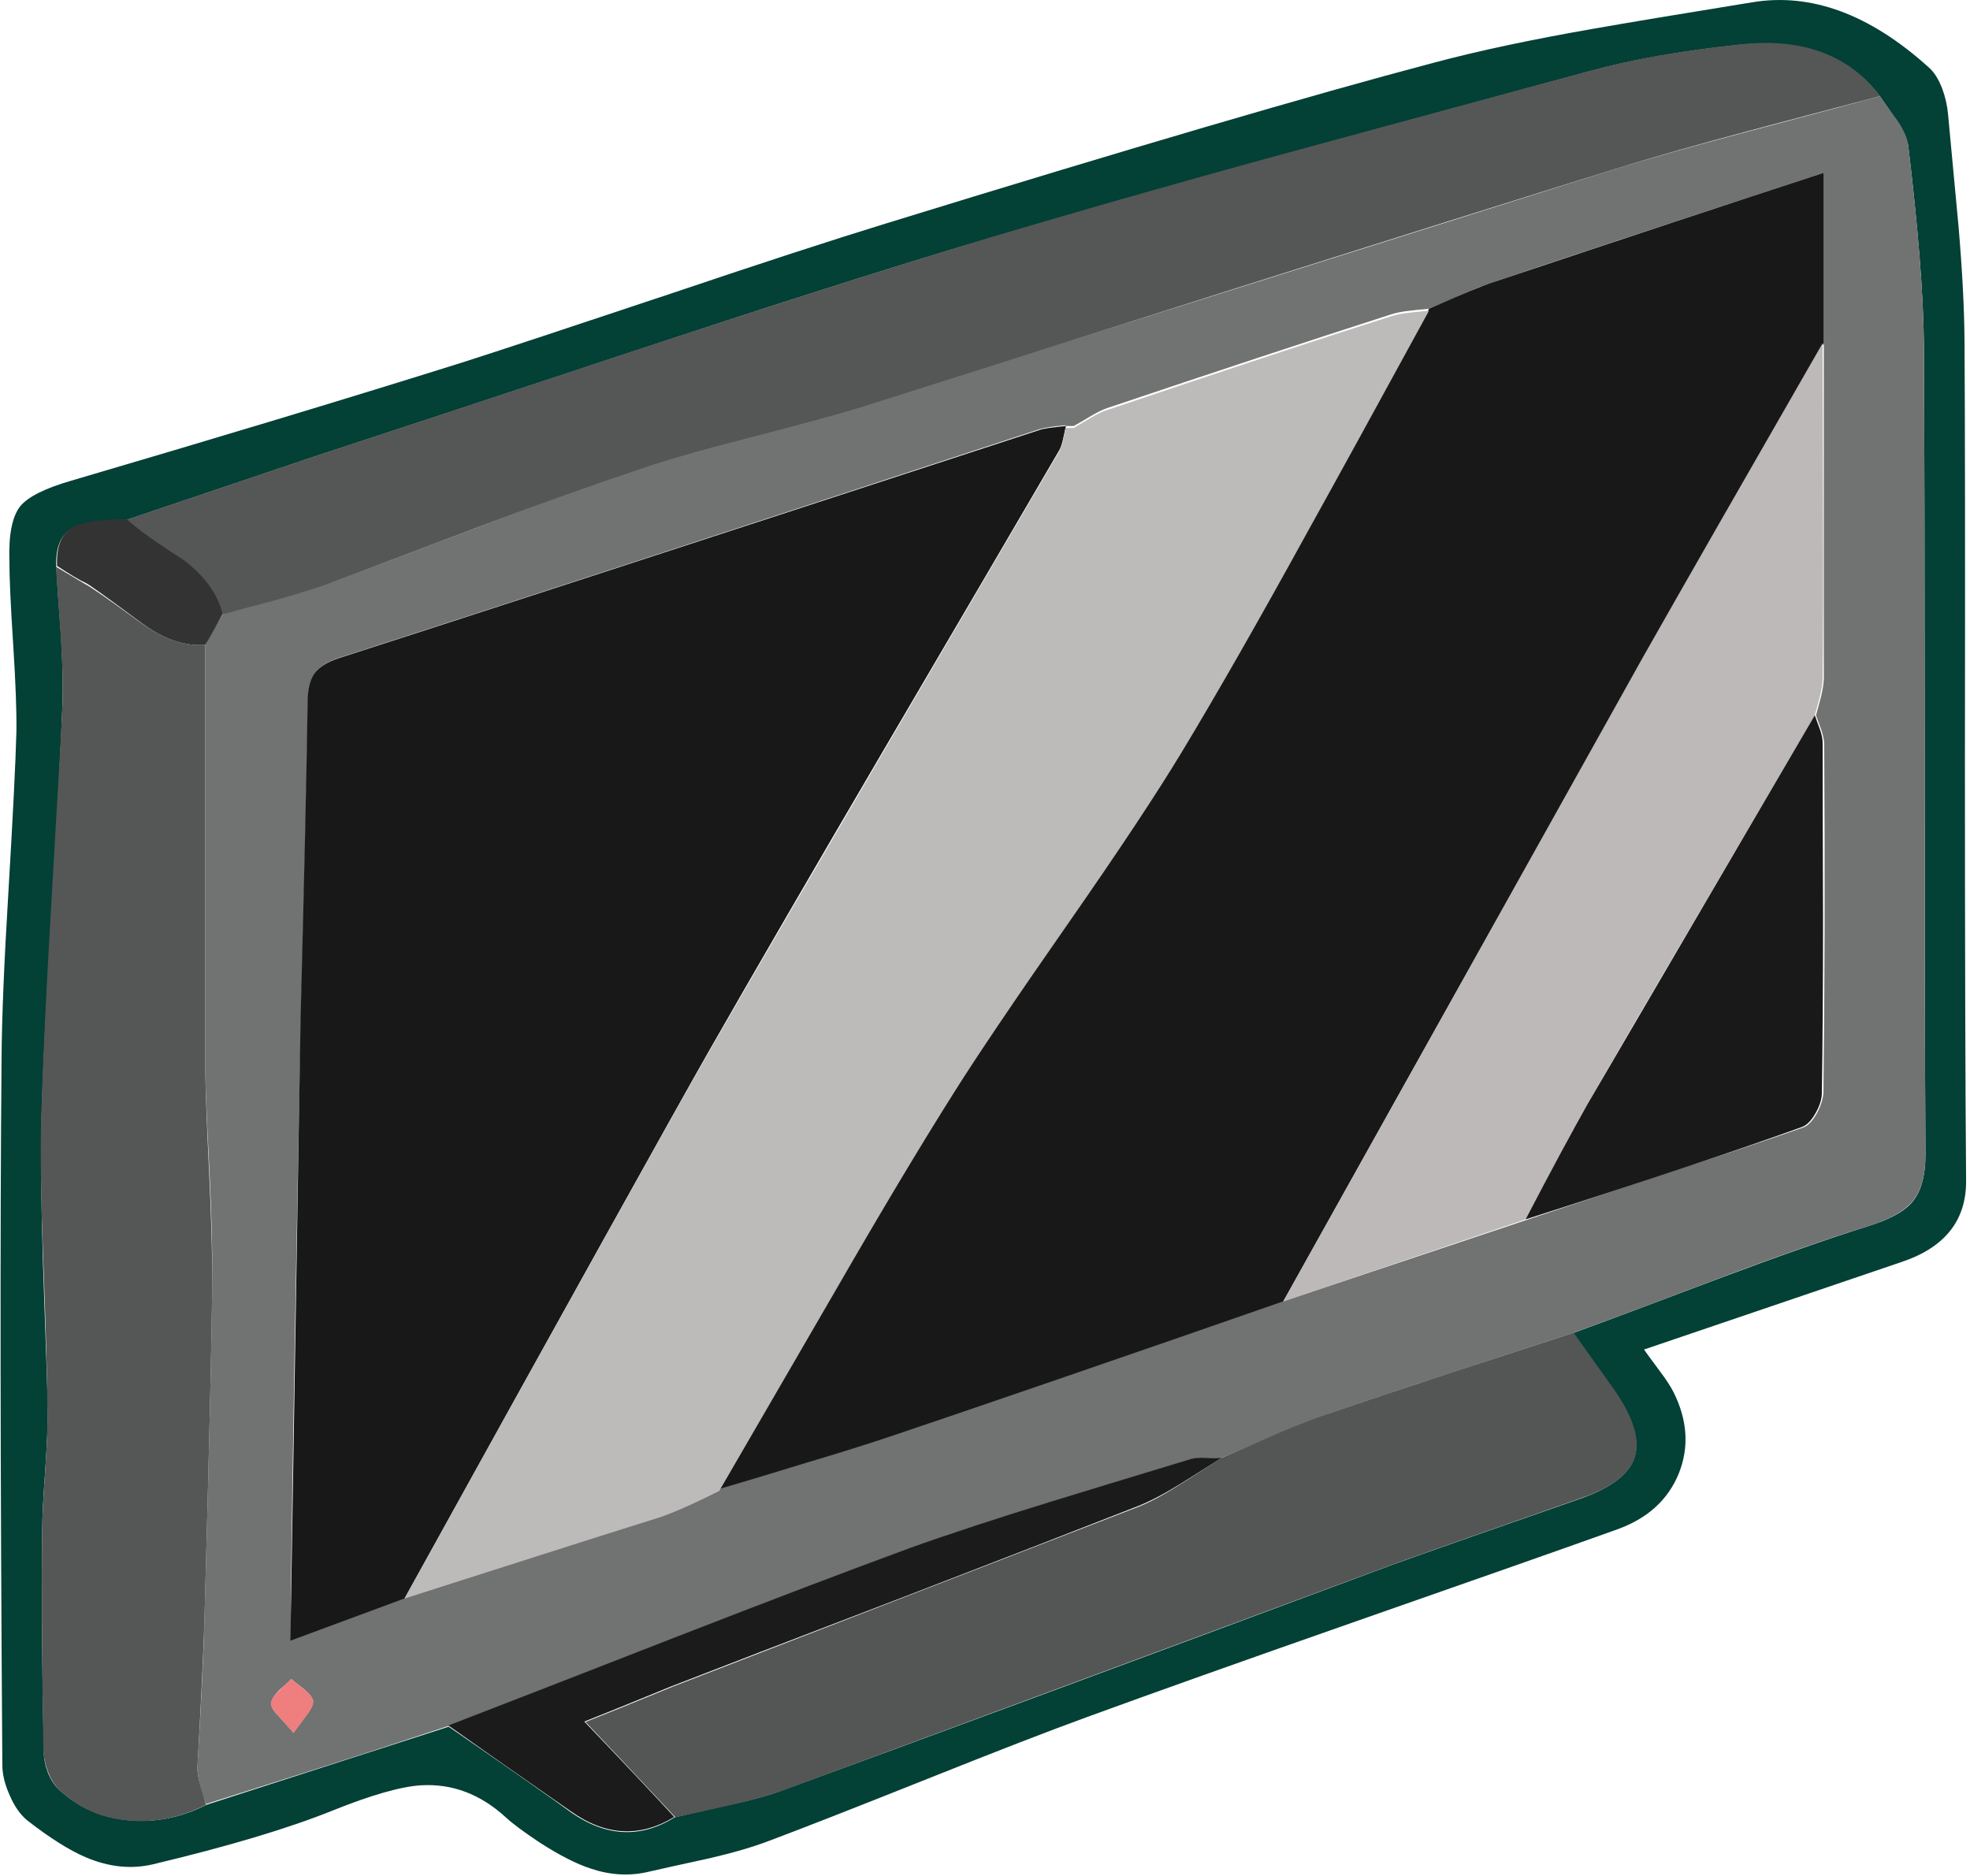 <svg xmlns="http://www.w3.org/2000/svg" xmlns:xlink="http://www.w3.org/1999/xlink" width="252" height="240" preserveAspectRatio="none"><defs><path id="a" fill="#034035" d="M251.3 43.6q-.05-6.2-.75-14.45-.05-.45-1.35-14.45-.15-1.75-.75-3.35-.7-1.85-1.75-2.75Q235.4-1.6 224.1.3q-13.6 2.2-20.4 3.4-11.75 2.05-20.2 4.3-23.5 6.2-70.2 20.6-10.1 3.1-27.15 8.85-19.9 6.65-27.1 8.95Q37.7 53.1 9.1 61.5q-5 1.45-6.5 3.25-1.55 1.95-1.4 6.95 0 3.3.5 10.95.45 7.05.4 10.95-.15 5.8-1.05 20.95-.8 13.2-.85 20.85-.3 33.5.1 90.4 0 1.8.95 3.9.9 2.1 2.25 3.2 4.3 3.35 7.45 4.7 4.45 1.9 8.65.9 14.45-3.45 22.9-6.85 7.45-3 11.35-3.25 6-.35 10.85 4.1 1.3 1.2 4.3 3.2 3.8 2.45 6.55 3.35 3.7 1.25 7.25.45 2.6-.6 7.9-1.75 4.55-1.05 7.7-2.25 6.4-2.4 20.3-7.95 13.25-5.3 20.4-7.9 12.45-4.55 33.85-12.05 24.75-8.65 33.95-11.95 5.8-2.1 7.85-7.15 2-5-.65-10.35-.55-1.1-1.75-2.7-1.75-2.35-2.05-2.8l32.8-11.15q8.4-2.75 8.4-10.35-.15-19.35-.15-53.85.05-37.8-.05-53.7m-7.2-24.95q1.9 15.85 2 25.3.1 17.3.1 51.9t.1 51.9q0 4.1-1.75 6.1-1.5 1.75-5.55 3-7.75 2.45-18.95 6.65-12.55 4.75-18.85 7.05l5.2 7.3q3.7 5.25 2.7 8.55-1 3.25-7 5.35-19.65 6.85-23.9 8.4-52 19.35-78 28.85-2.65 1-6.9 1.9-6.2 1.4-7 1.6-6.5 4.05-13.2-.6-3.4-2.5-15.7-11l-31 10q-4.95 2.5-10.1 1.95-5.15-.5-8.8-3.95-.85-.8-1.4-2.2-.5-1.35-.5-2.6-.35-15.7-.2-28.3 0-2.45.4-7.95.35-5.15.3-7.95-.05-2.75-.6-18.2-.35-11.1-.2-18.2.25-9.65 1.3-26.7Q7.7 97.7 8 89.95q.1-3.55-.2-8.7-.45-5.8-.6-8.7-.2-4.4 2.9-5.35 1.75-.55 6-.65l24-8.1q13.75-4.5 41.2-13.6 24.3-8.05 41.3-13.2 17.35-5.2 40.25-11.5 6.6-1.85 40.35-11 7.95-2.2 19.1-3.4 12.3-1.25 18.2 6.6l2.15 3.1q1.25 1.9 1.45 3.2"/><path id="b" fill="#717272" d="M246.1 43.9q-.1-9.45-2-25.3-.15-1.35-1.4-3.2-1.55-2.05-2.2-3.1-1.75.5-16.8 4.5-10.15 2.7-16.7 4.7-64.85 20.5-97.35 30.6-4.1 1.3-14.1 3.9-9.1 2.35-14.05 4-7.75 2.65-20.1 7.35-15.7 5.95-20 7.5-2.55.9-6.45 1.95-4.3 1.15-6.45 1.75l-2.25 3.9v54q.05 3.85.55 13.45.4 8.55.35 13.45-.05 9.85-1 43.9-.15 6.25-.9 18.9 0 1.55 1.1 4.65l14.15-4.5q5.7-1.8 16.9-5.5 9.8-3.8 29.4-11.45 17.25-6.7 29.35-11.2 7.4-2.7 17.95-5.9 6-1.85 18.05-5.5.85-.25 2-.25.7 0 2 .05 1.35-.55 7.05-2.95 4.3-1.85 7.1-2.85 6.2-2.15 15.4-5.15 5.15-1.7 15.45-5.05 6.35-2.3 18.85-7.05 11.25-4.25 19-6.65 4-1.25 5.55-3.05 1.75-2 1.75-6.05-.1-17.3-.1-51.95 0-34.6-.1-51.9M178 40.2q.95-.3 2.35-.45.8-.1 2.45-.25.4-.15 4.05-1.75 2.45-1.1 4.15-1.65 10.85-3.7 42.3-14v64.6q0 .95-.35 2.4-.2.8-.65 2.4 0 .05.65 1.8.35 1.05.4 1.75.15 24.9-.1 44.8-.1 1.2-.85 2.6-.85 1.5-1.75 1.8-7 2.45-17.65 5.9l-48.75 16.3q-45.65 15.65-49.9 17.1-4.45 1.5-11.1 3.55-7.45 2.2-11.2 3.35-2.55 1.25-3.8 1.8-2.2 1-3.85 1.55-10.8 3.65-32.6 10.65l-14.6 5.35v-6.15q.45-32.35 1.3-73.4.7-26.95.9-40.45 0-2.4.8-3.6.9-1.3 3.2-2.05Q73.3 74.5 133 54.9q1.05-.3 3.35-.5l-.1.1h1.1q.75-.4 2.15-1.25 1.25-.75 2.15-1.05 20.2-6.8 36.35-12M34.7 217.9q.05-.65.95-1.6 1.15-1 1.6-1.5.5.45 1.7 1.35 1 .85 1.1 1.45.05.6-.75 1.7-1.65 2.2-1.75 2.4-.3-.4-2-2.25-.95-1-.85-1.55"/><path id="c" fill="#555656" d="M240.5 12.3q-6-8-18.15-6.6-11.15 1.2-19.1 3.4-35.65 9.65-40.4 10.95-22.9 6.3-40.2 11.55-17.05 5.2-41.3 13.2-27.4 9.1-41.15 13.6l-24 8.1q2.1 1.95 7.1 5.1 4.15 3.05 5.2 7 2.15-.6 6.5-1.75 3.8-1.05 6.4-1.95 1-.35 20-7.55 12.1-4.55 20.2-7.25 5.05-1.75 14.05-4.05 10.25-2.65 14.15-3.85 6.7-2.1 48.55-15.4Q187.9 27.45 207 21.5q6.95-2.15 16.7-4.75 5.6-1.5 16.8-4.45"/><path id="d" fill="#555656" d="M26.25 82.5q-3.9.3-8.2-2.8-6.25-4.55-7.2-5-2.5-1.5-3.7-2.2l.6 8.7q.35 5.1.25 8.7-.2 4.6-1.5 26.75-.95 16.4-1.25 26.85-.15 6.7.3 18.2.5 13.3.5 18.2.1 2.85-.25 7.95-.4 5.6-.4 7.95-.15 9.45.15 28.3.1 1.25.6 2.6.55 1.4 1.35 2.2 3.6 3.5 8.8 4 5.1.5 10.05-2-.05-.25-.7-2.4-.4-1.4-.4-2.3.7-12.6.9-18.9.95-34.05 1-43.9 0-4.75-.4-13.45-.45-9.3-.5-13.45z"/><path id="e" fill="#545555" d="m201.3 170.5-15.5 5.05q-9.3 3.05-15.4 5.15-3 1-7.1 2.75-4.65 2.05-7 3.05-1.75 1.1-5.25 3.35-3.05 1.95-5.25 2.85-39.9 15.4-59.8 23.1-7.3 3-11.1 4.5 4 4.2 11.5 12.2 2.3-.55 7-1.55 4.15-.95 6.9-1.95l78-28.9q2.7-1 23.85-8.4 6-2.05 7-5.35t-2.65-8.55q-3.5-4.9-5.2-7.3"/><path id="f" fill="#1B1B1B" d="M156.3 186.5q-.5.05-2 0-1.25-.05-1.95.15-12.05 3.65-18.05 5.5-10.6 3.25-17.95 5.9-12.2 4.5-29.55 11.25-19.6 7.65-29.45 11.45 5.2 3.7 15.7 11 6.65 4.7 13.2.7-4-4.35-11.5-12.2 3.8-1.5 11.1-4.5 7.85-3.05 29.9-11.5 18.8-7.25 29.9-11.6 2.35-.95 5.4-2.85z"/><path id="g" fill="#333" d="M26.25 82.5q.6-.9 2.25-4-1.05-3.95-5.2-7-5-3.15-7.1-5.1-4.25.1-6 .65-3.1.95-2.9 5.35 2.5 1.65 3.7 2.2.65.3 7.1 5.1 4.2 3.1 8.15 2.8"/><path id="h" fill="#191818" d="M233.3 43.9V22.1q-17.6 5.75-42.3 14-1.9.6-8.2 3.4-10.35 18.95-15.6 28.4Q158 84.65 151.15 96q-4.75 7.9-14.45 21.8-10.35 14.85-14.65 21.7-6.35 10.05-15.2 25.4-4.95 8.55-14.85 25.6 3.75-1.1 11.15-3.35 6.5-1.95 11.1-3.5Q131 178 164.15 166.5q30.7-55 46.15-82.4 4.85-8.55 23-40.2"/><path id="i" fill="#191818" d="M135.5 57.6q.3-.55.5-1.5.3-1.4.35-1.6-2.65.25-3.35.5-67.75 22.15-89.65 29.2-2.3.75-3.2 2.05-.8 1.25-.8 3.65-.2 13.5-.9 40.4l-1.3 79.6 14.6-5.4q32.1-58 38.8-69.8 8.95-15.65 22.4-38.6Q128 70.45 135.5 57.6"/><path id="j" fill="#BDBABA" d="M136.25 54.75h.05q.041-.052.05-.1zm46.55-15q-1.65.15-2.45.25-1.4.15-2.35.45-12.95 4.1-36.35 12-.95.3-2.2 1.05-1.4.85-2.1 1.25h-1.05q-.072.542-.3 1.5-.2.9-.5 1.5-2.3 3.95-22.5 38.45-13.65 23.35-22.45 38.6-7.7 13.5-38.8 69.7 25.8-8.25 32.55-10.35 2.7-.9 7.7-3.4 9.9-17.05 14.85-25.6 8.85-15.35 15.2-25.4 4.2-6.7 14.65-21.7 9.65-13.85 14.45-21.8Q158 84.9 167.2 68.15q5.25-9.45 15.6-28.4"/><path id="k" fill="#BDB9B9" d="M232.15 91.5q.45-1.6.65-2.4.35-1.45.35-2.4.1-8.6.05-21.4l-.05-21.4q-15.35 26.7-23 40.2l-46 82.4 31-10.5q1.3-2.4 3.9-7.35 2.3-4.4 4-7.35 5.4-9.4 14.55-24.95 11-18.75 14.55-24.85"/><path id="l" fill="#1A1919" d="M233.15 95q0-.7-.35-1.7-.45-1.2-.65-1.8l-29.1 49.8q-2.75 4.85-7.9 14.7 23.7-7.6 35.3-11.8.95-.3 1.8-1.8.8-1.4.8-2.6.15-9.2.15-22.4-.05-14.95-.05-22.4"/><path id="m" fill="#EF7E7E" d="m37.55 221.7 1.75-2.35q.85-1.1.75-1.75t-1.1-1.45q-1.2-.9-1.7-1.35-.1.1-1.6 1.55-.95.9-1 1.55-.05.55.9 1.55 1.75 1.95 2 2.25"/></defs><use xlink:href="#a"/><use xlink:href="#b"/><use xlink:href="#c"/><use xlink:href="#d"/><use xlink:href="#e"/><use xlink:href="#f"/><use xlink:href="#g"/><use xlink:href="#h"/><use xlink:href="#i"/><use xlink:href="#j"/><use xlink:href="#k"/><use xlink:href="#l"/><use xlink:href="#m"/></svg>
